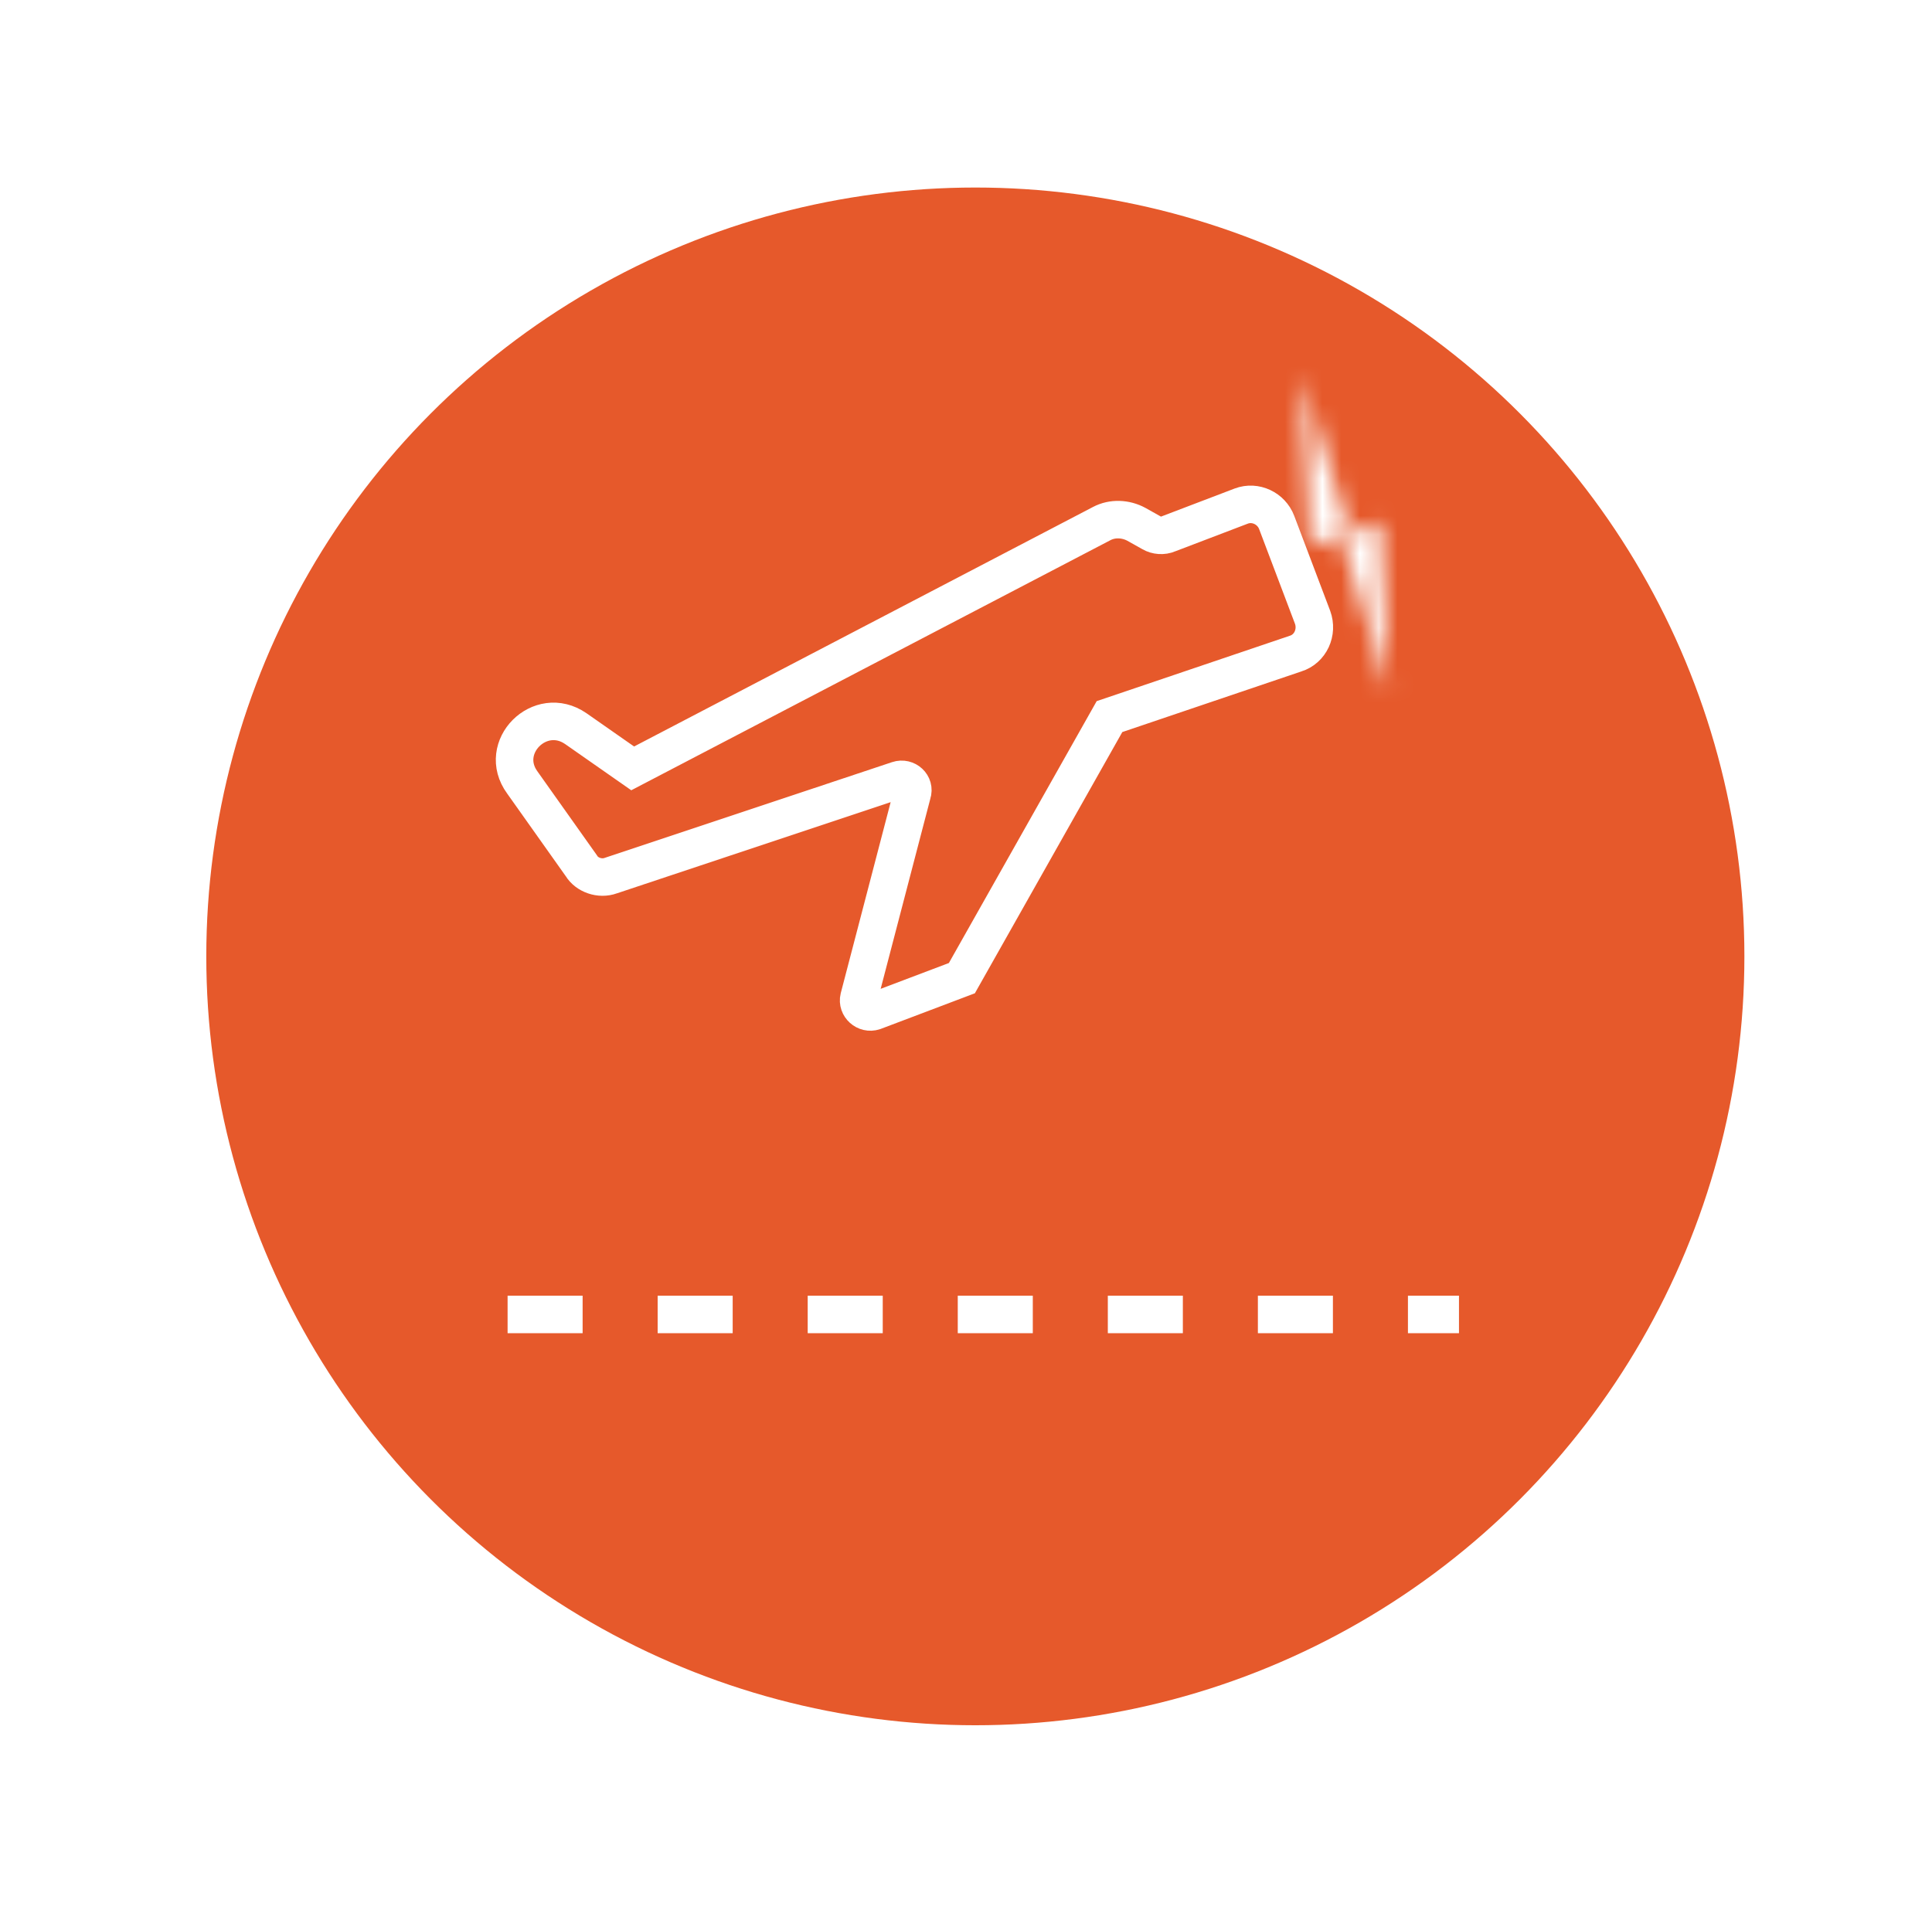<svg width="103" height="102" viewBox="0 0 103 102" fill="none" xmlns="http://www.w3.org/2000/svg">
<g filter="url(#filter0_d)">
<circle cx="51.998" cy="47" r="41" fill="#E6592B"/>
</g>
<path d="M32.567 46.691L47.871 41.591C48.334 41.437 48.79 41.856 48.636 42.318L45.791 53.211C45.681 53.667 46.137 54.086 46.6 53.932L51.28 52.16L59.15 38.213L69.065 34.855C69.867 34.608 70.267 33.713 69.977 32.918L68.063 27.861C67.779 27.109 66.928 26.702 66.176 26.986L62.291 28.468C62.001 28.598 61.644 28.561 61.403 28.419L60.589 27.963C60.015 27.649 59.306 27.618 58.733 27.921L33.73 40.974L30.695 38.853C28.789 37.54 26.477 39.854 27.847 41.728L30.994 46.167C31.284 46.654 31.981 46.907 32.567 46.691Z" stroke="white" stroke-width="2" stroke-miterlimit="10"/>
<mask id="path-3-inside-1" fill="white">
<path d="M73.574 27.824L74.064 37.005L71.478 28.569L73.574 27.824Z"/>
</mask>
<path d="M73.574 27.824L75.572 27.718L75.429 25.043L72.905 25.939L73.574 27.824ZM74.064 37.005L72.151 37.591L76.928 53.181L76.061 36.899L74.064 37.005ZM71.478 28.569L70.809 26.684L69.005 27.324L69.566 29.154L71.478 28.569ZM71.577 27.931L72.066 37.112L76.061 36.899L75.572 27.718L71.577 27.931ZM75.976 36.419L73.391 27.983L69.566 29.154L72.151 37.591L75.976 36.419ZM72.148 30.453L74.244 29.709L72.905 25.939L70.809 26.684L72.148 30.453Z" fill="white" mask="url(#path-3-inside-1)"/>
<mask id="path-5-inside-2" fill="white">
<path d="M69.847 29.141L69.358 19.96L71.944 28.396L69.847 29.141Z"/>
</mask>
<path d="M69.847 29.141L67.85 29.247L67.993 31.922L70.517 31.026L69.847 29.141ZM69.358 19.96L71.27 19.374L66.494 3.784L67.361 20.066L69.358 19.96ZM71.944 28.396L72.613 30.281L74.417 29.641L73.856 27.811L71.944 28.396ZM71.845 29.034L71.356 19.853L67.361 20.066L67.85 29.247L71.845 29.034ZM67.446 20.546L70.031 28.982L73.856 27.811L71.27 19.374L67.446 20.546ZM71.274 26.512L69.178 27.256L70.517 31.026L72.613 30.281L71.274 26.512Z" fill="white" mask="url(#path-5-inside-2)"/>
<line x1="27.061" y1="70.093" x2="77.782" y2="70.093" stroke="white" stroke-width="2" stroke-dasharray="4 4"/>
<defs>
<filter id="filter0_d" x="0.998" y="0" width="102" height="102" filterUnits="userSpaceOnUse" color-interpolation-filters="sRGB">
<feFlood flood-opacity="0" result="BackgroundImageFix"/>
<feColorMatrix in="SourceAlpha" type="matrix" values="0 0 0 0 0 0 0 0 0 0 0 0 0 0 0 0 0 0 127 0"/>
<feOffset dy="4"/>
<feGaussianBlur stdDeviation="5"/>
<feColorMatrix type="matrix" values="0 0 0 0 0.902 0 0 0 0 0.349 0 0 0 0 0.169 0 0 0 0.3 0"/>
<feBlend mode="normal" in2="BackgroundImageFix" result="effect1_dropShadow"/>
<feBlend mode="normal" in="SourceGraphic" in2="effect1_dropShadow" result="shape"/>
</filter>
</defs>
</svg>
